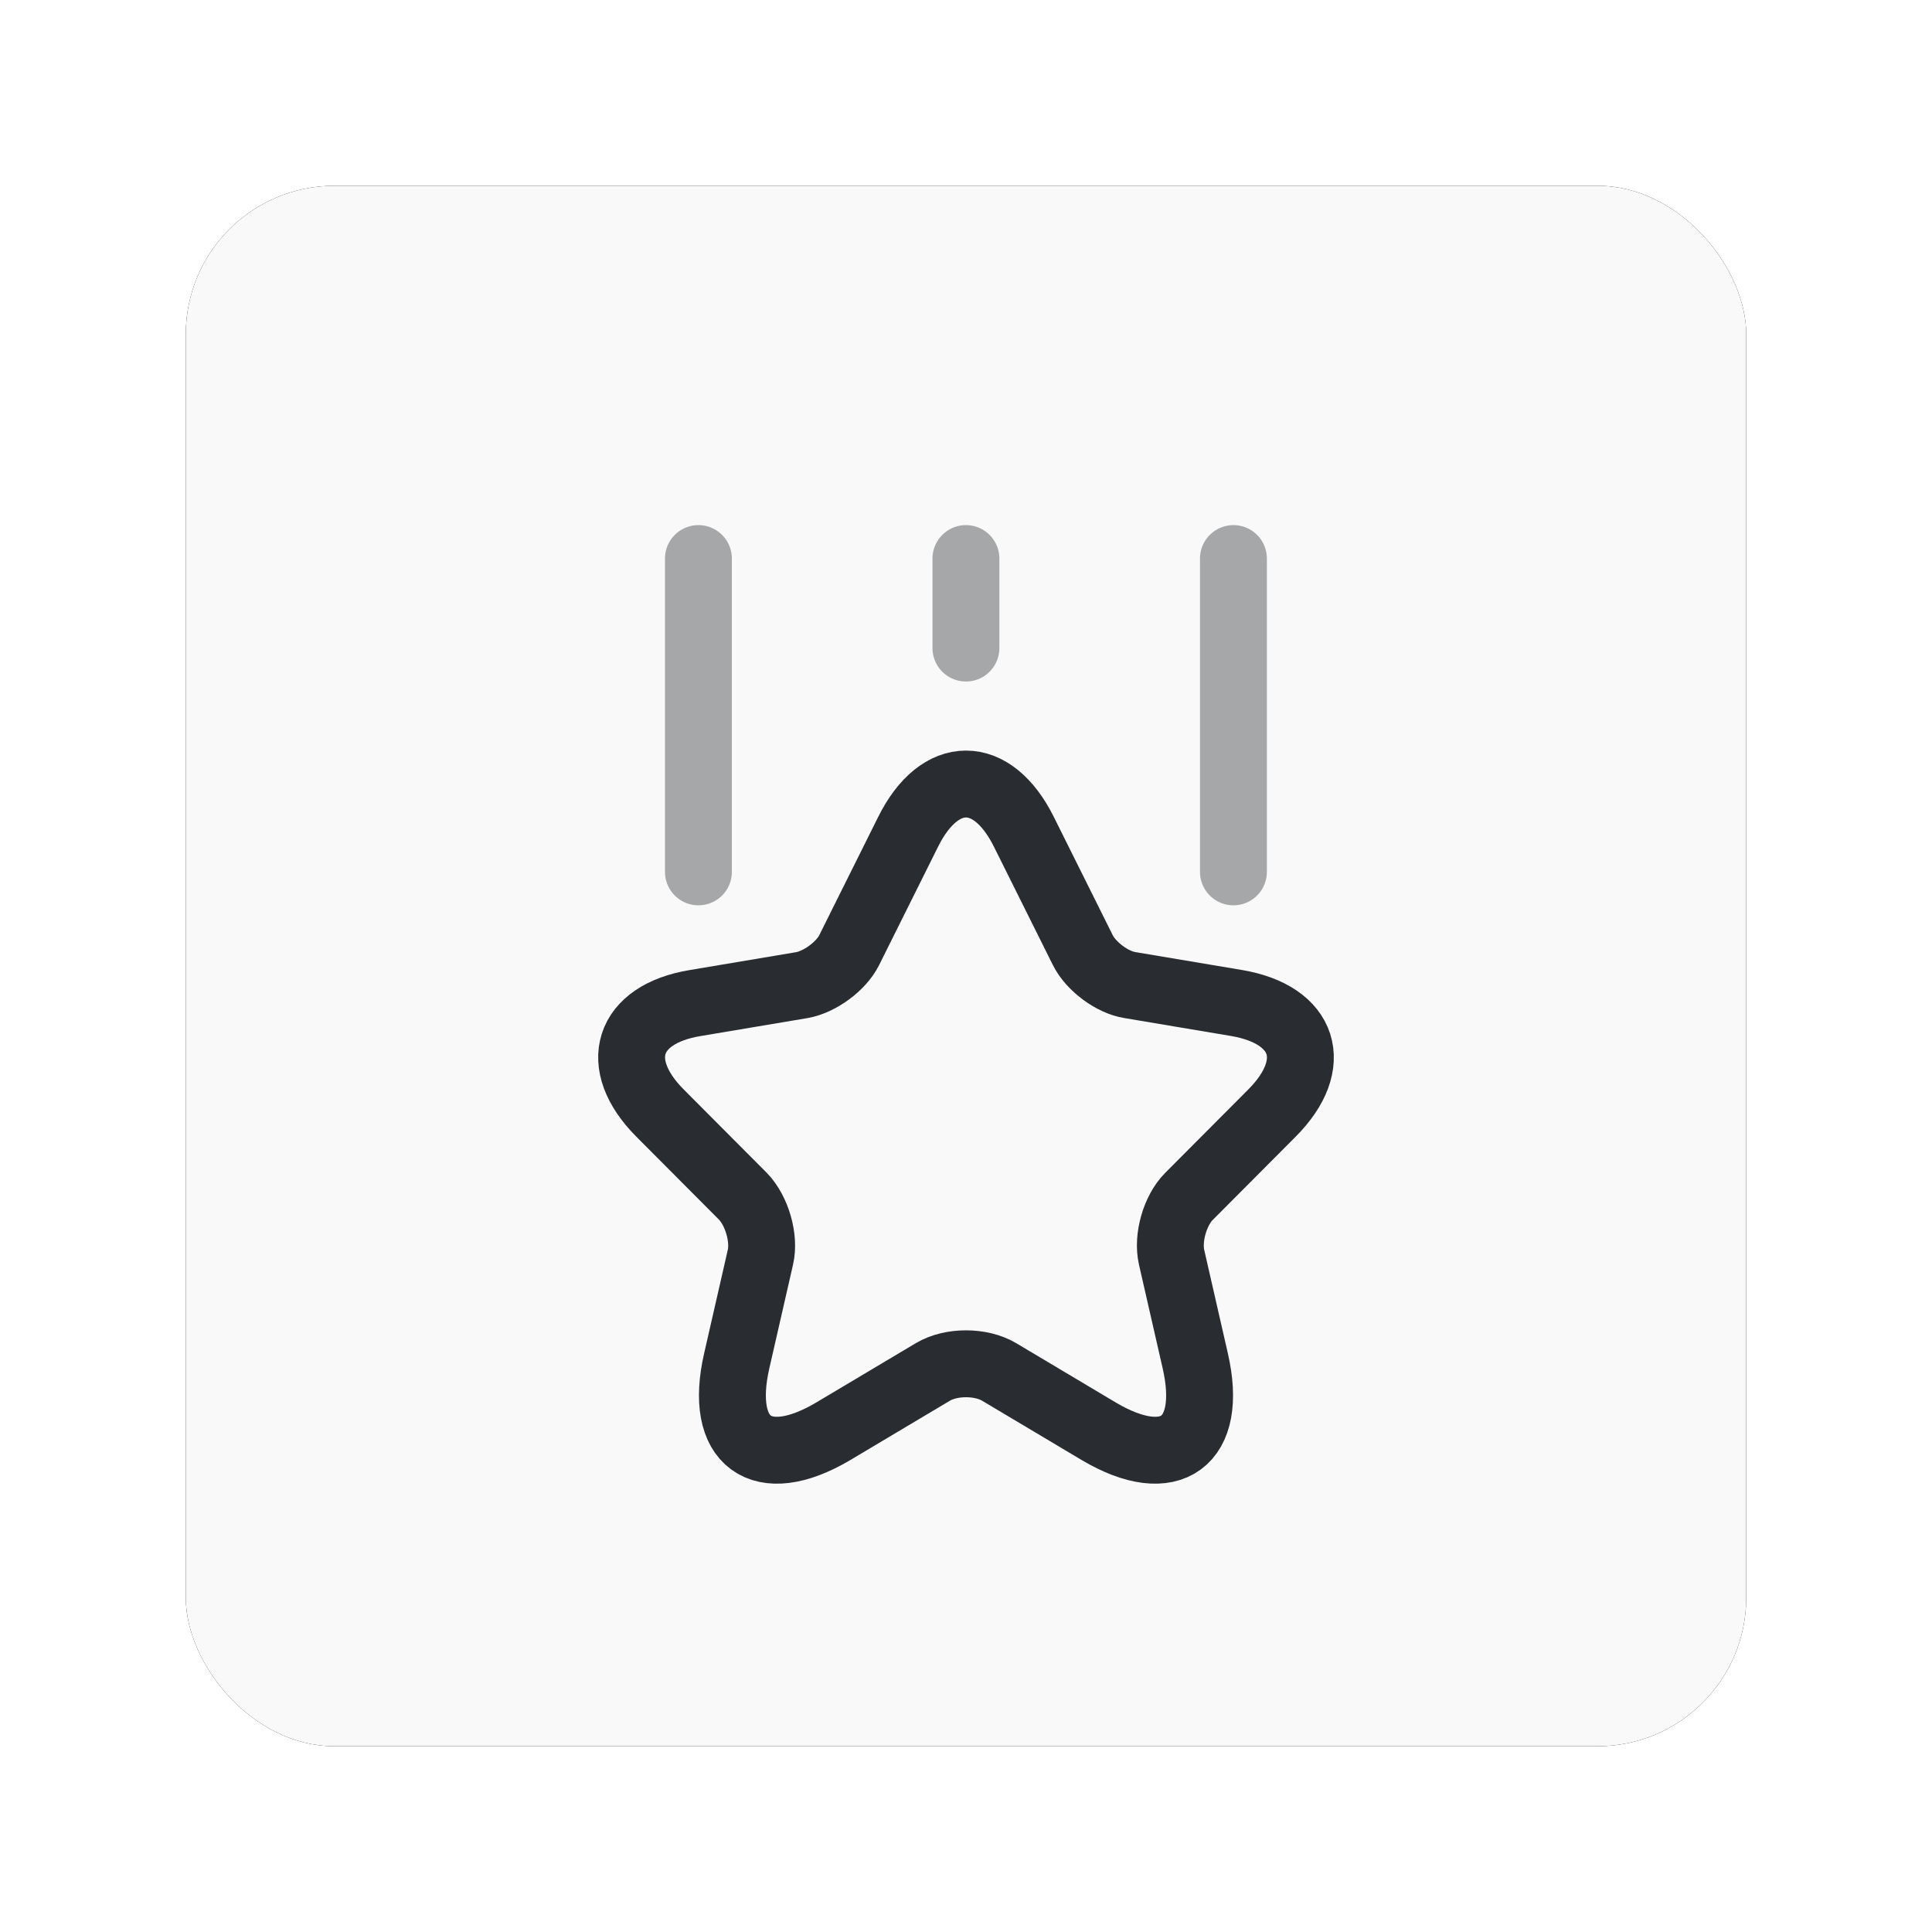 <?xml version="1.0" encoding="UTF-8"?>
<svg width="104px" height="104px" viewBox="0 0 104 104" version="1.1" xmlns="http://www.w3.org/2000/svg" xmlns:xlink="http://www.w3.org/1999/xlink">
    <title>Group 39</title>
    <defs>
        <rect id="path-1" x="0" y="0" width="84" height="84" rx="8"></rect>
        <filter x="-17.9%" y="-17.9%" width="135.7%" height="135.7%" filterUnits="objectBoundingBox" id="filter-2">
            <feOffset dx="0" dy="0" in="SourceAlpha" result="shadowOffsetOuter1"></feOffset>
            <feGaussianBlur stdDeviation="5" in="shadowOffsetOuter1" result="shadowBlurOuter1"></feGaussianBlur>
            <feColorMatrix values="0 0 0 0 0   0 0 0 0 0   0 0 0 0 0  0 0 0 0.254 0" type="matrix" in="shadowBlurOuter1"></feColorMatrix>
        </filter>
    </defs>
    <g id="FInal-" stroke="none" stroke-width="1" fill="none" fill-rule="evenodd">
        <g id="SP" transform="translate(-1103, -3478)">
            <g id="Group-39" transform="translate(1113, 3488)">
                <g id="Rectangle">
                    <use fill="black" fill-opacity="1" filter="url(#filter-2)" xlink:href="#path-1"></use>
                    <use fill="#F9F9F9" fill-rule="evenodd" xlink:href="#path-1"></use>
                </g>
                <g id="ranking-svgrepo-com" transform="translate(24, 20.067)" stroke="#292D32" stroke-linecap="round" stroke-linejoin="round" stroke-width="3.601">
                    <path d="M21.121,14.722 L24.29,21.083 C24.722,21.95 25.874,22.818 26.834,22.962 L32.572,23.926 C36.245,24.552 37.109,27.203 34.468,29.853 L30.003,34.335 C29.259,35.081 28.827,36.551 29.067,37.611 L30.339,43.177 C31.348,47.562 29.019,49.273 25.154,46.984 L19.776,43.78 C18.792,43.201 17.208,43.201 16.224,43.78 L10.846,46.984 C6.981,49.273 4.652,47.562 5.661,43.177 L6.933,37.611 C7.173,36.575 6.741,35.106 5.997,34.335 L1.532,29.853 C-1.109,27.203 -0.245,24.528 3.428,23.926 L9.166,22.962 C10.126,22.793 11.278,21.95 11.71,21.083 L14.879,14.722 C16.584,11.276 19.416,11.276 21.121,14.722 Z" id="Path"></path>
                    <line x1="3.596" y1="16.866" x2="3.596" y2="4.54747351e-13" id="Path" opacity="0.4"></line>
                    <line x1="32.396" y1="16.866" x2="32.396" y2="4.54747351e-13" id="Path" opacity="0.4"></line>
                    <line x1="17.996" y1="4.819" x2="17.996" y2="0" id="Path" opacity="0.4"></line>
                </g>
            </g>
        </g>
    </g>
</svg>